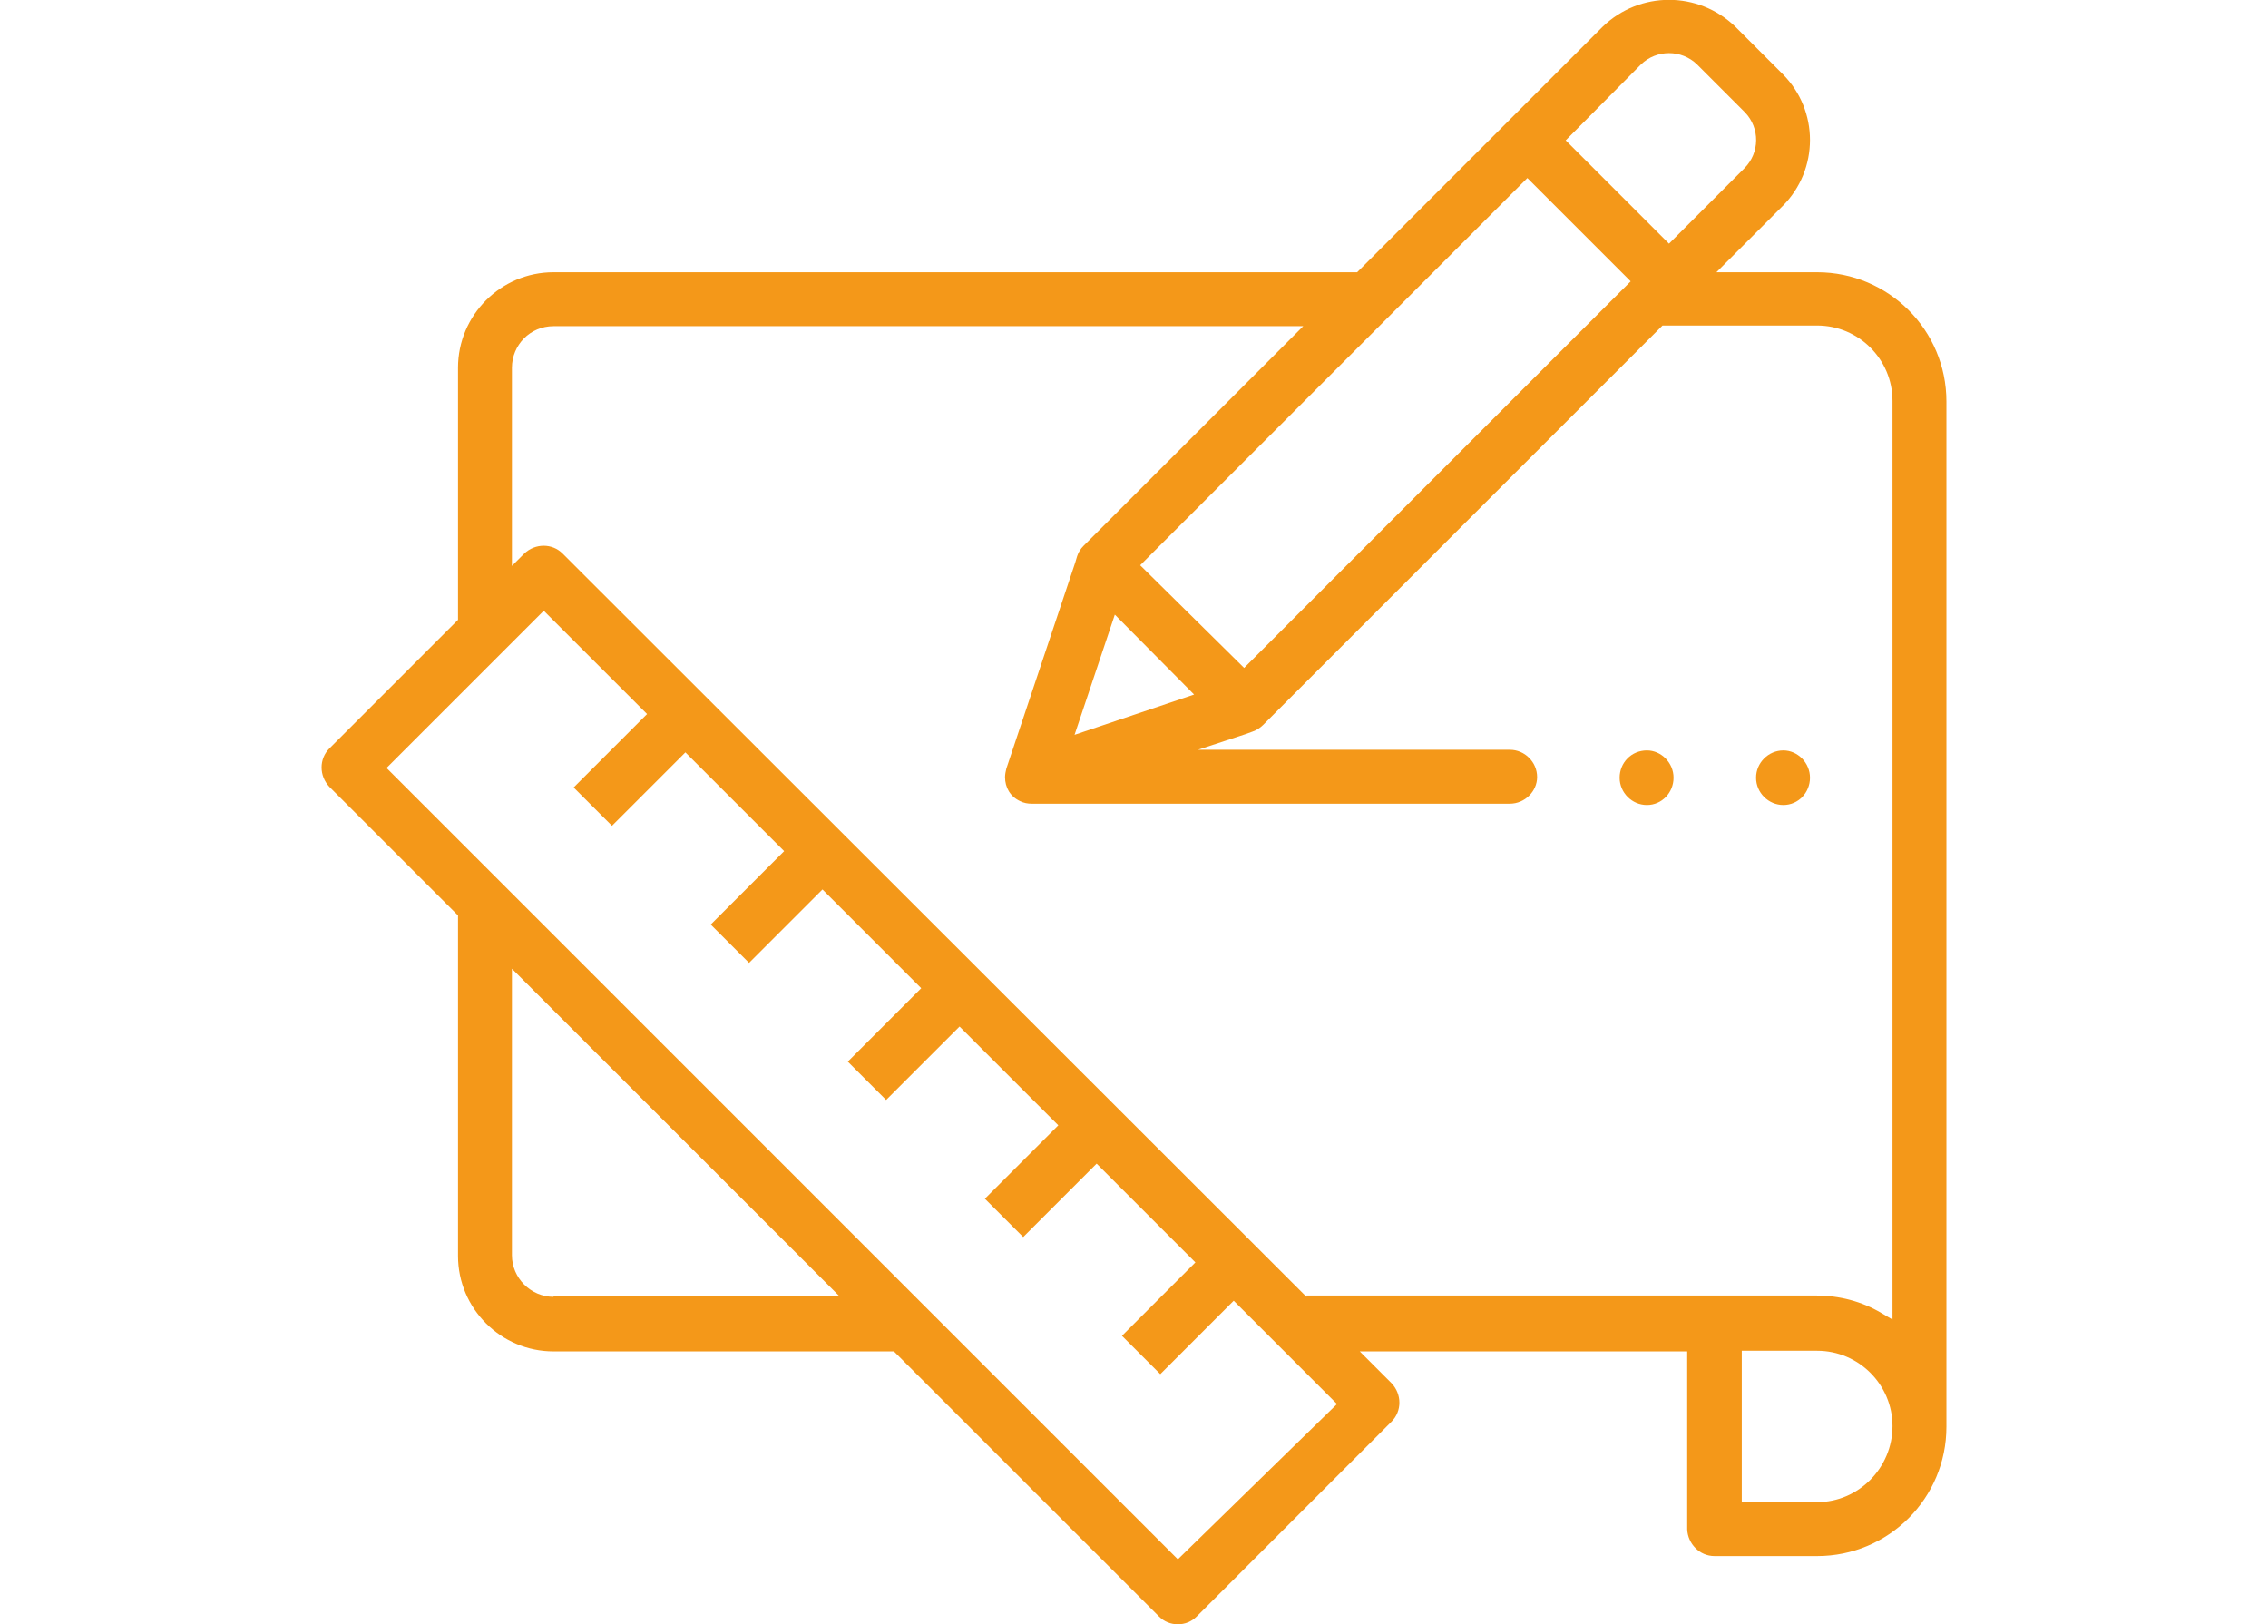 <svg xmlns="http://www.w3.org/2000/svg" xmlns:xlink="http://www.w3.org/1999/xlink" id="Capa_1" x="0px" y="0px" viewBox="0 0 34.91 25" style="enable-background:new 0 0 34.91 25" xml:space="preserve"><style type="text/css">.st0{fill:#F49819;}</style><g><path class="st0" d="M20.11,19.96L8.66,8.52c-0.16-0.16-0.42-0.16-0.59,0L7.88,8.71V5.66c0-0.35,0.28-0.64,0.64-0.64h11.54   L16.68,8.4c-0.05,0.05-0.08,0.1-0.1,0.16l-0.03,0.1h0l-1.06,3.17c-0.01,0.04-0.02,0.09-0.02,0.13c0,0.16,0.08,0.3,0.23,0.37   c0.06,0.03,0.12,0.04,0.18,0.04h7.36c0.23,0,0.42-0.19,0.42-0.41c0-0.23-0.19-0.42-0.42-0.42h-4.8l0.73-0.24l0,0l0.11-0.04   c0.06-0.02,0.12-0.06,0.16-0.1l6.15-6.15h2.38c0.64,0,1.16,0.52,1.16,1.16v14.14l-0.17-0.1c-0.3-0.18-0.65-0.27-1-0.27H20.11z    M18.13,24L5.95,11.82L8.37,9.4l1.59,1.59l-1.13,1.13l0.59,0.59l1.13-1.13l1.52,1.52l-1.13,1.13l0.59,0.59l1.13-1.13l1.52,1.52   l-1.13,1.13l0.59,0.59l1.13-1.13l1.52,1.52l-1.13,1.13l0.59,0.59l1.13-1.13l1.52,1.52l-1.13,1.13l0.59,0.59l1.13-1.13l1.59,1.59   L18.13,24z M8.52,19.96c-0.35,0-0.64-0.29-0.64-0.64v-4.41l5.04,5.04H8.52z M18.38,10.69l-1.84,0.62l0.62-1.85L18.38,10.69z    M23.51,2.74l1.59,1.59l-5.95,5.95L17.55,8.7L23.51,2.74z M25.26,0.99c0.24-0.23,0.62-0.23,0.86,0l0.74,0.74   c0.23,0.24,0.23,0.62-0.01,0.86l-1.16,1.16L24.1,2.16L25.26,0.99z M27.97,23.12h-1.16v-2.33h1.16c0.64,0,1.16,0.52,1.16,1.16   S28.61,23.12,27.97,23.12 M26.39,23.95h1.58c1.1,0,1.99-0.89,1.99-1.99V6.18c0-1.1-0.89-1.99-1.99-1.99h-1.55l1.02-1.02   C28,2.61,28,1.7,27.44,1.14l-0.73-0.73c-0.57-0.55-1.47-0.55-2.04,0l-3.78,3.78H8.52c-0.81,0-1.47,0.66-1.47,1.47v3.88l-1.98,1.98   c-0.16,0.16-0.16,0.42,0,0.59l1.98,1.98v5.24c0,0.81,0.66,1.47,1.47,1.47h5.24l4.08,4.08c0.08,0.08,0.18,0.12,0.29,0.12   c0.11,0,0.21-0.04,0.29-0.12l3-3c0.16-0.16,0.16-0.42,0-0.59l-0.49-0.49h5.04v2.74C25.98,23.76,26.16,23.95,26.39,23.95"></path><path class="st0" d="M24.93,11.97L24.93,11.97c0,0.23,0.19,0.42,0.42,0.42c0.23,0,0.41-0.19,0.41-0.42c0-0.23-0.19-0.42-0.41-0.42   C25.11,11.55,24.93,11.74,24.93,11.97"></path><path class="st0" d="M27.03,11.97L27.03,11.97c0,0.23,0.19,0.42,0.42,0.42c0.23,0,0.41-0.19,0.41-0.42c0-0.23-0.19-0.42-0.41-0.42   C27.22,11.55,27.03,11.74,27.03,11.97"></path></g></svg>